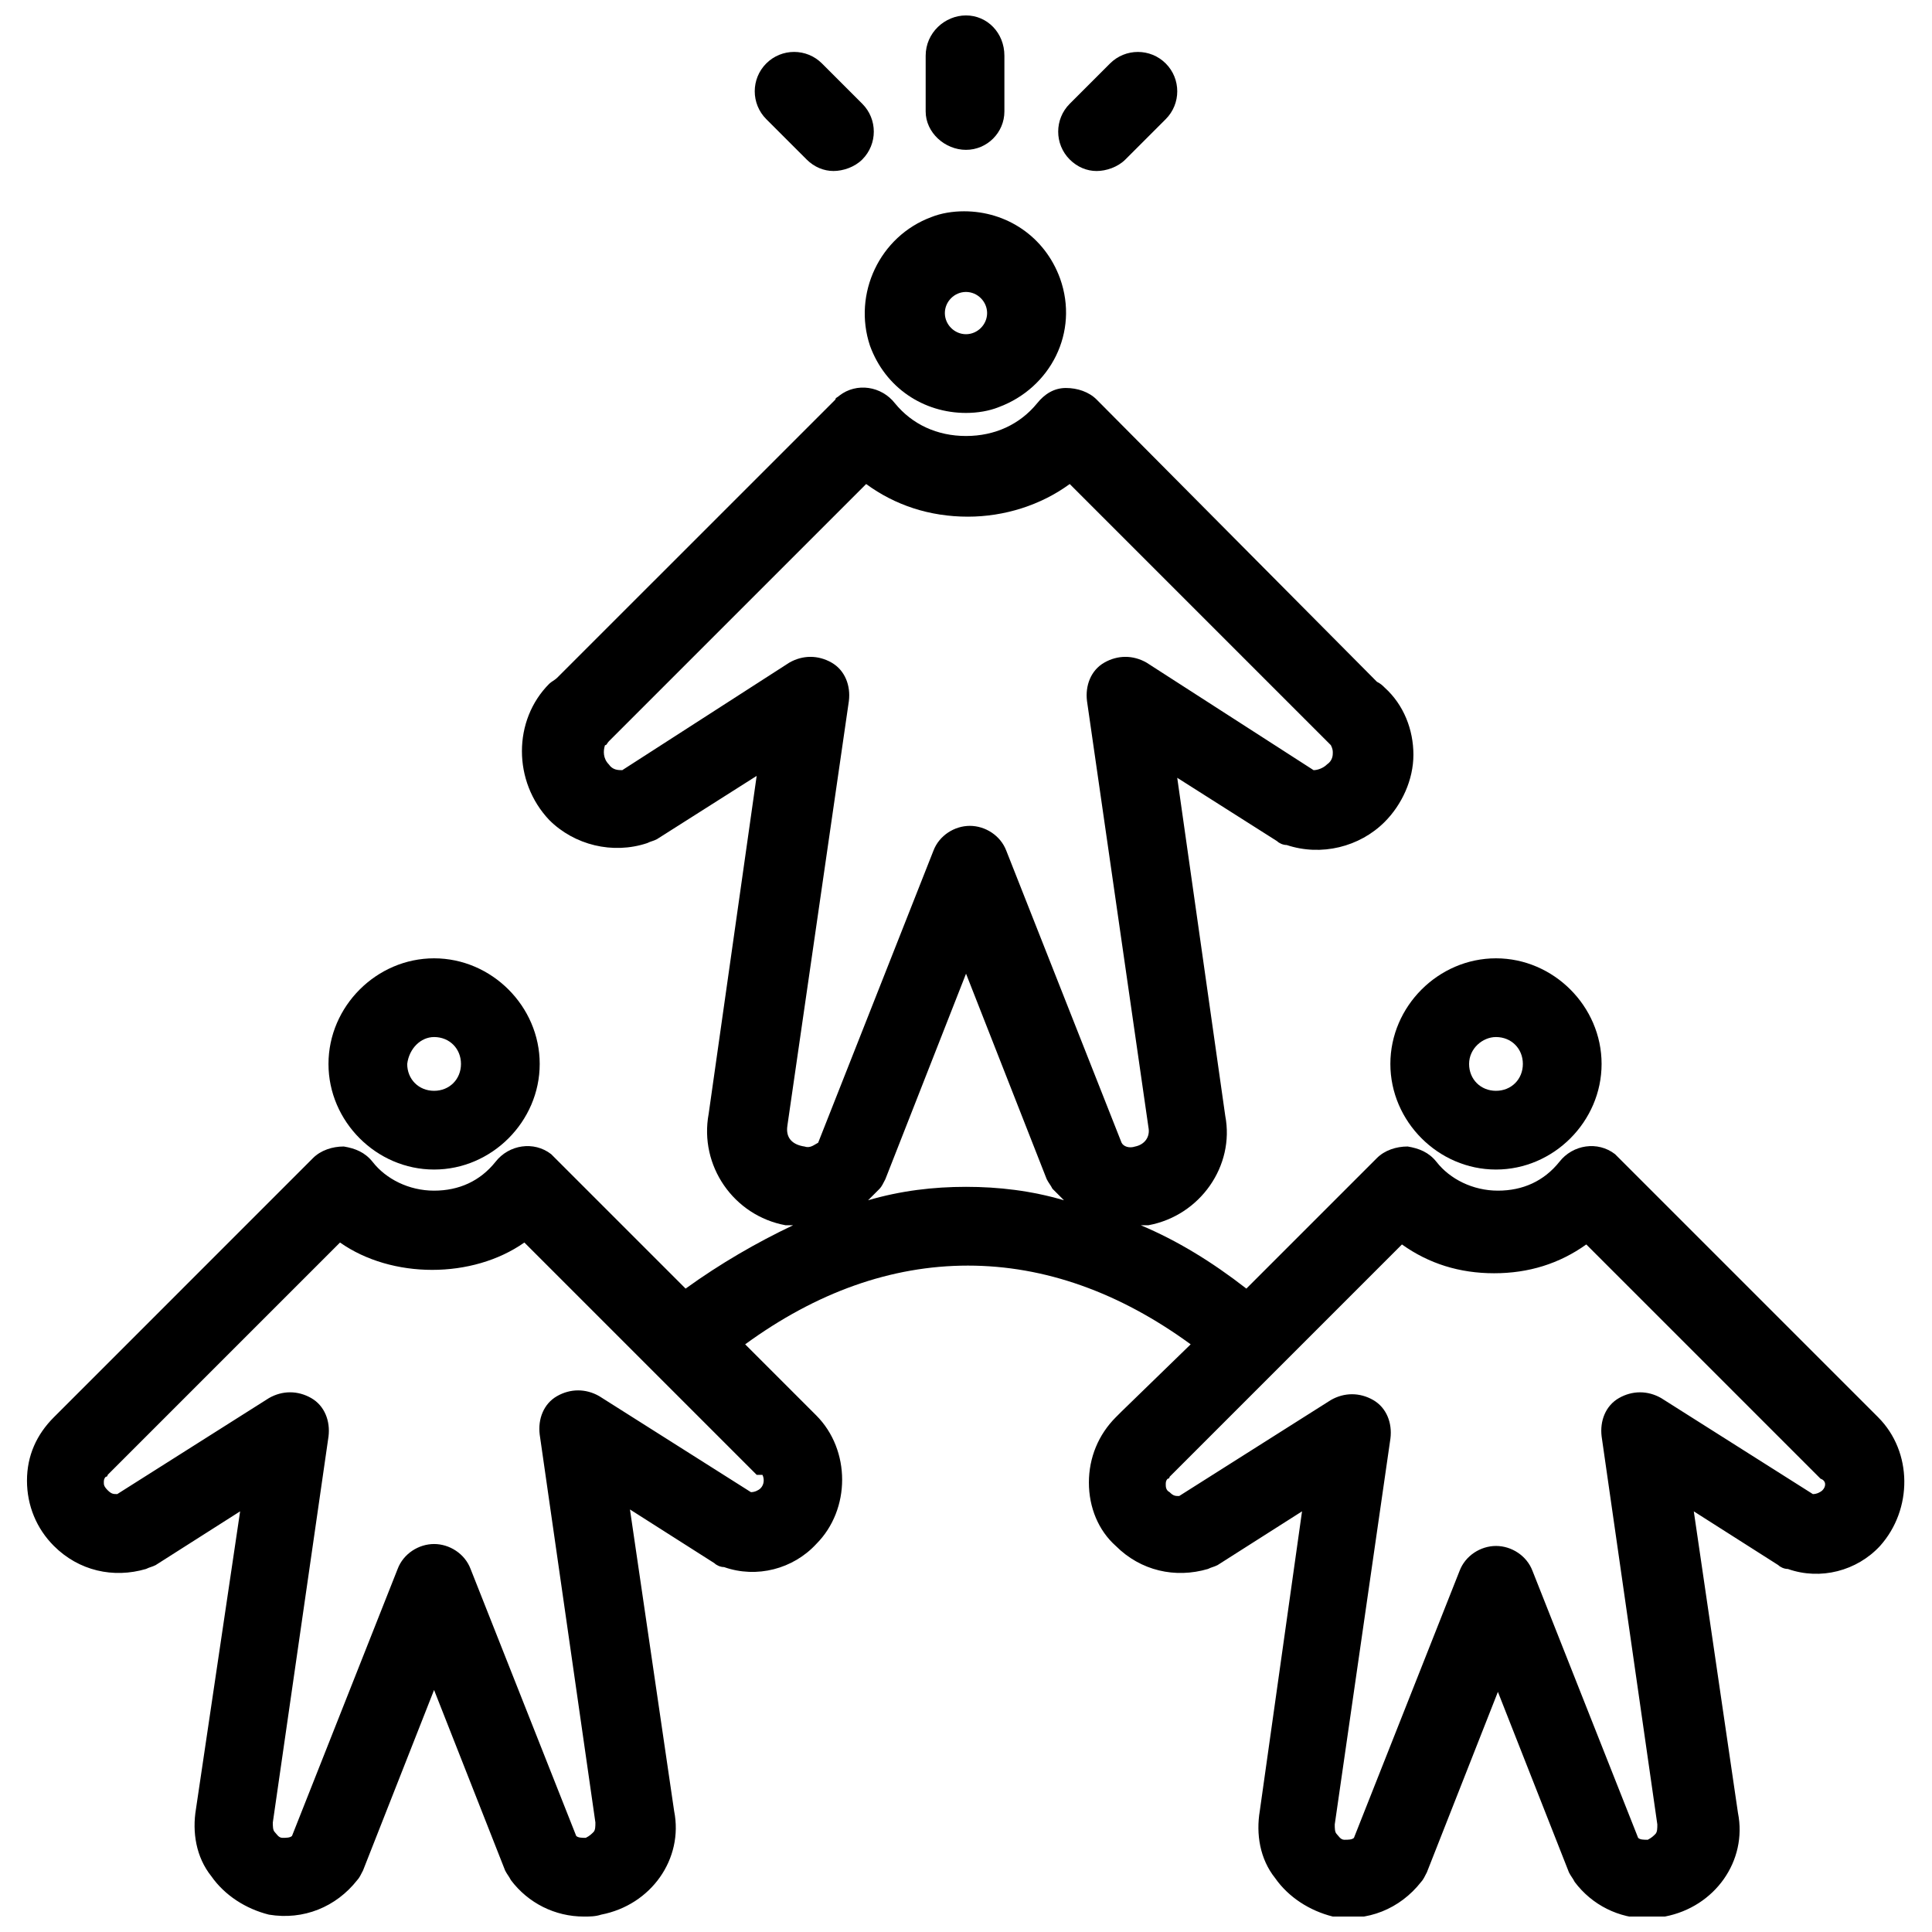 <?xml version="1.0" encoding="UTF-8"?>
<!-- Uploaded to: SVG Repo, www.svgrepo.com, Generator: SVG Repo Mixer Tools -->
<svg width="800px" height="800px" version="1.1" viewBox="144 144 512 512" xmlns="http://www.w3.org/2000/svg">
 <defs>
  <clipPath id="b">
   <path d="m389 148.09h22v35.906h-22z"/>
  </clipPath>
  <clipPath id="a">
   <path d="m151 246h498v405.9h-498z"/>
  </clipPath>
 </defs>
 <path d="m374.55 235.62c4.07 11.195 14.25 17.812 25.445 17.812 3.055 0 6.106-0.508 8.652-1.527 13.742-5.09 21.375-19.848 16.285-34.098-4.07-11.195-14.25-17.812-25.445-17.812-3.055 0-6.106 0.508-8.652 1.527-13.742 5.09-20.867 20.355-16.285 34.098zm31.043-8.652c0 3.055-2.543 5.598-5.598 5.598s-5.598-2.543-5.598-5.598c0-3.055 2.543-5.598 5.598-5.598 3.051 0 5.598 2.543 5.598 5.598z"/>
 <g clip-path="url(#b)">
  <path d="m400 183.71c5.598 0 10.176-4.578 10.176-10.176v-14.758c0-6.106-4.578-10.688-10.176-10.688s-10.688 4.582-10.688 10.688v14.758c0 5.598 5.09 10.176 10.688 10.176z"/>
 </g>
 <path d="m357.76 186.26c2.035 2.035 4.578 3.055 7.121 3.055 2.543 0 5.598-1.02 7.633-3.055 4.07-4.07 4.07-10.688 0-14.758l-10.688-10.688c-4.07-4.07-10.688-4.07-14.758 0-4.07 4.07-4.07 10.688 0 14.758z"/>
 <path d="m434.61 189.32c2.543 0 5.598-1.02 7.633-3.055l10.688-10.688c4.07-4.07 4.07-10.688 0-14.758-4.07-4.07-10.688-4.07-14.758 0l-10.688 10.688c-4.07 4.07-4.07 10.688 0 14.758 2.035 2.035 4.578 3.055 7.125 3.055z"/>
 <path d="m259.04 453.94c15.266 0 27.988-12.723 27.988-27.988s-12.723-27.988-27.988-27.988-27.988 12.723-27.988 27.988c-0.004 15.266 12.719 27.988 27.988 27.988zm0-35.113c4.07 0 7.125 3.055 7.125 7.125s-3.055 7.125-7.125 7.125c-4.07 0-7.125-3.055-7.125-7.125 0.508-4.07 3.562-7.125 7.125-7.125z"/>
 <g clip-path="url(#a)">
  <path d="m641.73 519.59c-0.508-0.508-1.02-1.02-1.527-1.527l-67.176-67.176c-0.508-0.508-0.508-0.508-1.02-1.02-4.582-3.562-11.195-2.543-14.758 2.035-4.07 5.09-9.668 7.633-16.285 7.633-6.617 0-12.723-3.055-16.285-7.633-2.035-2.543-4.582-3.562-7.633-4.07-3.055 0-6.106 1.02-8.141 3.055l-34.605 34.605c-9.16-7.125-18.32-12.723-27.988-16.793h2.035c13.742-2.543 22.902-15.777 20.355-29.008l-12.723-89.566 26.461 16.793c0.508 0.508 1.527 1.02 2.543 1.02 9.16 3.055 19.34 0.508 25.953-6.106 4.582-4.582 7.633-11.195 7.633-17.812 0-6.617-2.543-13.23-7.633-17.812-0.508-0.508-1.02-1.02-2.035-1.527l-74.293-74.805c-2.035-2.035-5.09-3.055-8.141-3.055-3.055 0-5.598 1.527-7.633 4.07-4.582 5.598-11.195 8.652-18.828 8.652-7.633 0-14.25-3.055-18.828-8.652-3.562-4.582-10.18-5.598-14.758-2.035-0.508 0.508-1.02 0.508-1.02 1.02l-73.797 73.789c-0.508 0.508-1.527 1.02-2.035 1.527-9.668 9.668-9.668 25.953 0 36.133 6.617 6.617 16.793 9.16 25.953 6.106 1.02-0.508 1.527-0.508 2.543-1.02l26.461-16.793-12.723 89.566c-2.543 13.742 6.617 26.973 20.355 29.516h2.035c-9.668 4.582-19.34 10.18-28.5 16.793l-34.605-34.605c-0.508-0.508-0.508-0.508-1.02-1.02-4.582-3.562-11.195-2.543-14.758 2.035-4.07 5.09-9.668 7.633-16.285 7.633-6.617 0-12.723-3.055-16.285-7.633-2.035-2.543-4.582-3.562-7.633-4.07-3.055 0-6.106 1.02-8.141 3.055l-67.168 67.176c-0.508 0.508-1.02 1.02-1.527 1.527-4.578 4.578-7.121 10.18-7.121 16.793 0 6.617 2.543 12.723 7.125 17.301 6.617 6.617 15.777 8.652 24.426 6.106 1.02-0.508 1.527-0.508 2.543-1.02l22.391-14.25-11.703 78.887c-1.02 6.106 0 12.723 4.07 17.812 3.562 5.09 9.16 8.652 15.266 10.18 9.16 1.527 17.812-2.035 23.41-9.16 0.508-0.508 1.02-1.527 1.527-2.543l18.828-47.836 18.828 47.836c0.508 1.02 1.02 1.527 1.527 2.543 4.582 6.106 11.703 9.668 19.34 9.668 1.527 0 3.055 0 4.582-0.508 13.23-2.543 21.883-14.758 19.34-27.48l-11.703-79.898 22.391 14.25c0.508 0.508 1.527 1.02 2.543 1.02 8.652 3.055 18.32 0.508 24.426-6.106 9.16-9.16 9.16-24.938 0-34.098l-18.828-18.828c18.828-13.742 38.676-20.863 59.031-20.863 20.355 0 40.203 7.125 59.031 20.863l-18.32 17.805-1.527 1.527c-4.582 4.582-7.125 10.688-7.125 17.301 0 6.617 2.543 12.723 7.125 16.793 6.617 6.617 15.777 8.652 24.426 6.106 1.02-0.508 1.527-0.508 2.543-1.02l22.391-14.25-11.195 79.387c-1.02 6.106 0 12.723 4.07 17.812 3.562 5.09 9.16 8.652 15.266 10.18 9.16 1.527 17.812-2.035 23.41-9.16 0.508-0.508 1.02-1.527 1.527-2.543l18.828-47.836 18.828 47.836c0.508 1.02 1.02 1.527 1.527 2.543 4.582 6.106 11.703 9.668 19.34 9.668 1.527 0 3.055 0 4.582-0.508 13.23-2.543 21.883-14.758 19.34-27.48l-11.703-79.898 22.391 14.25c0.508 0.508 1.527 1.02 2.543 1.02 8.652 3.055 18.32 0.508 24.426-6.106 8.656-9.668 8.656-24.934-0.504-34.094zm-295.67 15.266c0.508 1.02 0.508 2.543-0.508 3.562-0.508 0.508-1.527 1.02-2.543 1.02l-40.203-25.445c-3.562-2.035-7.633-2.035-11.195 0-3.562 2.035-5.09 6.106-4.582 10.18l14.758 102.8c0 1.02 0 2.035-0.508 2.543-0.508 0.508-1.02 1.02-2.035 1.527-1.02 0-2.035 0-2.543-0.508l-27.988-70.738c-1.527-4.07-5.598-6.617-9.668-6.617-4.07 0-8.141 2.543-9.668 6.617l-27.988 70.738c-0.508 0.508-1.527 0.508-2.543 0.508-1.02 0-1.527-1.02-2.035-1.527-0.508-0.508-0.508-1.527-0.508-2.543l14.758-102.29c0.508-4.07-1.02-8.141-4.582-10.18-3.562-2.035-7.633-2.035-11.195 0l-40.203 25.445c-1.02 0-1.527 0-2.543-1.02-1.02-1.02-1.02-1.527-1.02-2.035s0-1.02 0.508-1.527c0.508 0 0.508-0.508 0.508-0.508l61.578-61.578c13.742 9.668 35.113 9.668 48.855 0l61.578 61.578h1.516zm6.617-92.617 16.285-112.46c0.508-4.07-1.02-8.141-4.582-10.18-3.562-2.035-7.633-2.035-11.195 0l-44.273 28.5c-1.02 0-2.543 0-3.562-1.527-1.527-1.527-1.527-3.562-1.02-5.09 0.508 0 0.508-0.508 1.02-1.02l68.191-68.191c7.633 5.598 16.793 8.652 26.973 8.652 9.668 0 19.34-3.055 26.973-8.652l69.211 69.211c0.508 1.02 0.508 1.527 0.508 2.035 0 0.508 0 2.035-1.527 3.055-1.02 1.02-2.543 1.527-3.562 1.527l-44.273-28.5c-3.562-2.035-7.633-2.035-11.195 0s-5.09 6.106-4.582 10.18l16.285 112.98c0.508 2.543-1.02 4.582-3.562 5.09-1.527 0.508-3.055 0-3.562-1.02l-30.535-77.352c-1.527-4.07-5.598-6.617-9.668-6.617s-8.141 2.543-9.668 6.617l-30.535 77.352c-1.02 0.508-2.035 1.527-3.562 1.02-3.562-0.516-5.09-2.551-4.578-5.602zm47.328 16.285c-8.652 0-17.301 1.02-25.953 3.562 1.02-1.02 2.035-2.035 3.055-3.055 0.508-0.508 1.02-1.527 1.527-2.543l21.375-54.453 21.375 54.453c0.508 1.02 1.02 1.527 1.527 2.543l3.055 3.055c-8.66-2.547-17.312-3.562-25.961-3.562zm226.97 80.406c-0.508 0.508-1.527 1.02-2.543 1.02l-40.203-25.445c-3.562-2.035-7.633-2.035-11.195 0s-5.09 6.106-4.582 10.18l14.758 102.8c0 1.02 0 2.035-0.508 2.543-0.508 0.508-1.02 1.02-2.035 1.527-1.02 0-2.035 0-2.543-0.508l-27.988-70.738c-1.527-4.07-5.598-6.617-9.668-6.617-4.07 0-8.141 2.543-9.668 6.617l-27.988 70.738c-0.508 0.508-1.527 0.508-2.543 0.508-1.02 0-1.527-1.02-2.035-1.527-0.508-0.508-0.508-1.527-0.508-2.543l14.758-102.29c0.508-4.07-1.02-8.141-4.582-10.18-3.562-2.035-7.633-2.035-11.195 0l-40.203 25.445c-1.02 0-1.527 0-2.543-1.02-1.02-0.508-1.02-1.527-1.02-2.035 0-0.508 0-1.02 0.508-1.527 0.508 0 0.508-0.508 0.508-0.508l61.578-61.578c7.125 5.09 15.266 7.633 24.426 7.633s17.301-2.543 24.426-7.633l62.086 62.086c1.52 0.508 1.52 2.035 0.504 3.055z"/>
 </g>
 <path d="m540.45 453.94c15.266 0 27.988-12.723 27.988-27.988s-12.723-27.988-27.988-27.988-27.988 12.723-27.988 27.988 12.723 27.988 27.988 27.988zm0-35.113c4.07 0 7.125 3.055 7.125 7.125s-3.055 7.125-7.125 7.125-7.125-3.055-7.125-7.125 3.562-7.125 7.125-7.125z"/>
</svg>